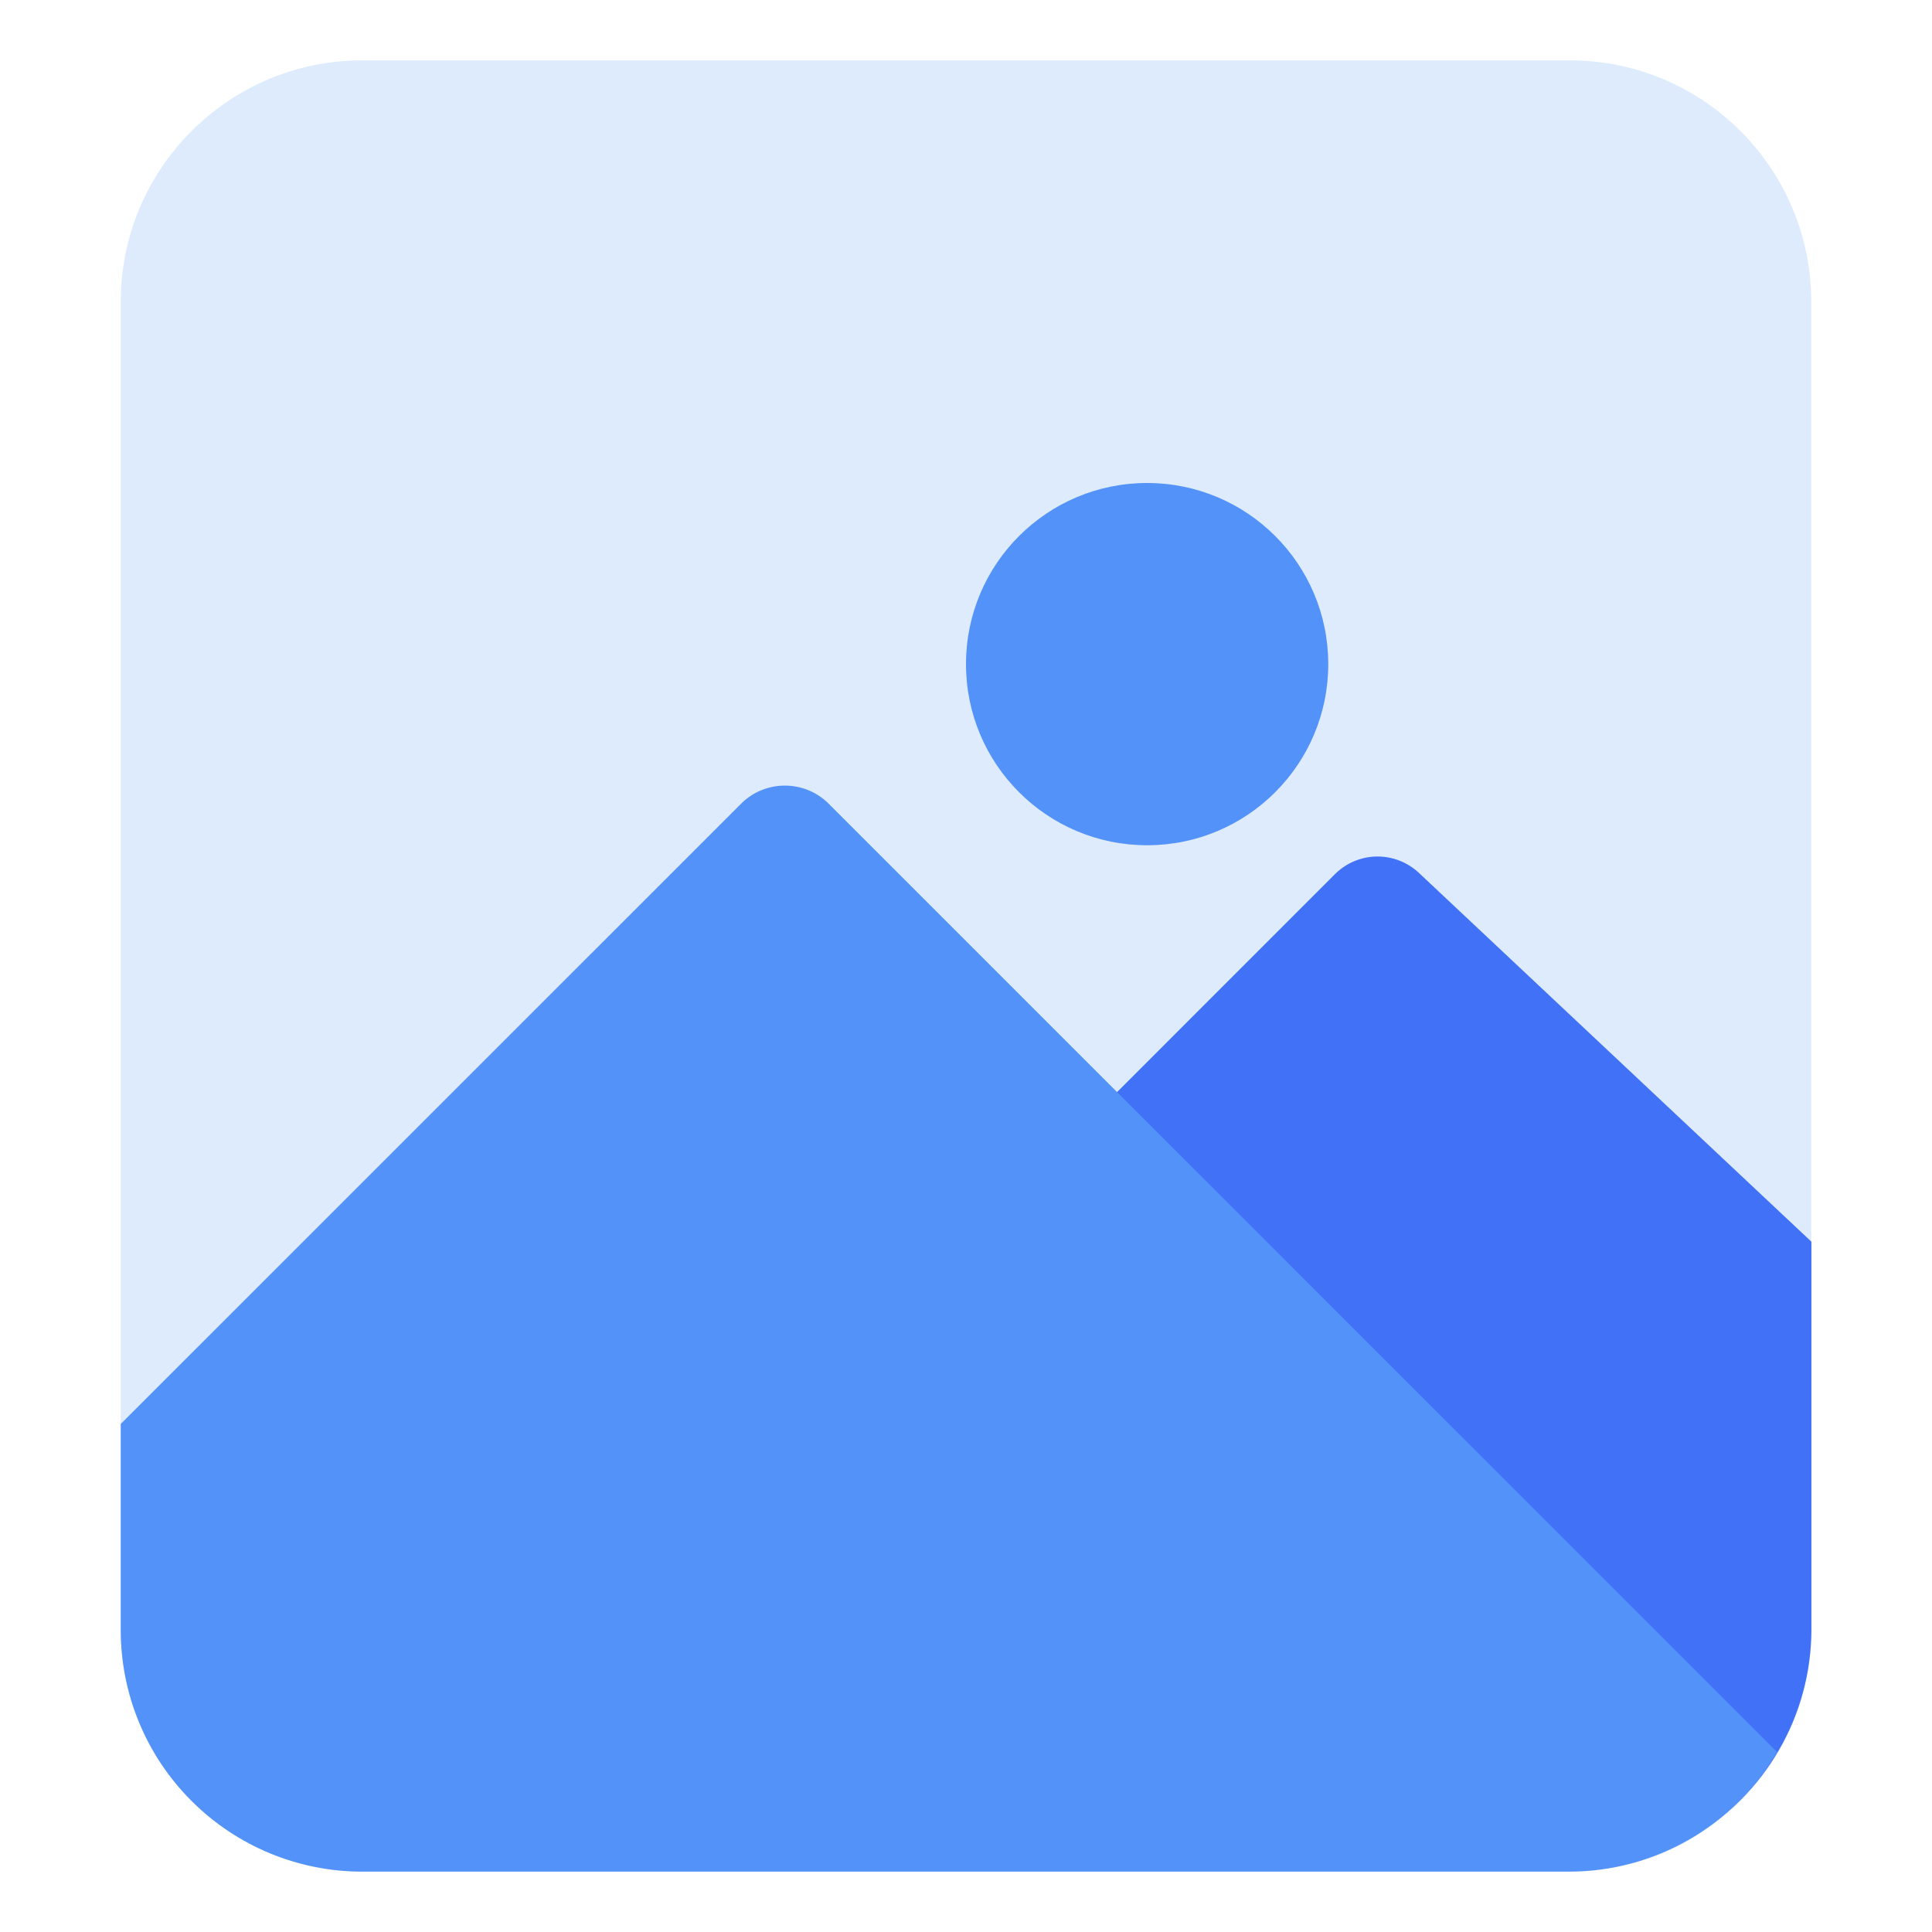 <svg width="24" height="24" viewBox="0 0 24 24" fill="none" xmlns="http://www.w3.org/2000/svg">
    <path
        d="M19.5 0.75H4.5C2.843 0.75 1.5 2.093 1.5 3.75V20.25C1.5 21.907 2.843 23.25 4.5 23.25H19.5C21.157 23.25 22.5 21.907 22.5 20.25V3.75C22.5 2.093 21.157 0.75 19.5 0.75Z"
        fill="#DDEBFD" />
    <path
        d="M17.627 10.844C17.484 10.71 17.296 10.637 17.101 10.64C16.906 10.643 16.72 10.722 16.582 10.86L13.348 14.095C13.208 14.235 13.129 14.426 13.129 14.625C13.129 14.824 13.208 15.015 13.348 15.155L21.016 22.825C21.466 22.562 21.841 22.187 22.101 21.735C22.362 21.284 22.5 20.771 22.502 20.25V15.425L17.627 10.844Z"
        fill="#4071F7" />
    <path
        d="M14.25 10.5C15.493 10.5 16.5 9.493 16.5 8.25C16.5 7.007 15.493 6 14.25 6C13.007 6 12 7.007 12 8.25C12 9.493 13.007 10.5 14.25 10.5Z"
        fill="#5392F9" />
    <path
        d="M10.28 9.97C10.137 9.834 9.947 9.759 9.75 9.759C9.553 9.759 9.363 9.834 9.22 9.97L1.5 17.689V20.25C1.5 21.046 1.816 21.809 2.379 22.371C2.941 22.934 3.704 23.25 4.5 23.25H19.5C20.021 23.248 20.534 23.111 20.985 22.85C21.437 22.589 21.812 22.215 22.075 21.764L10.28 9.97Z"
        fill="#5392F9" />
</svg>
